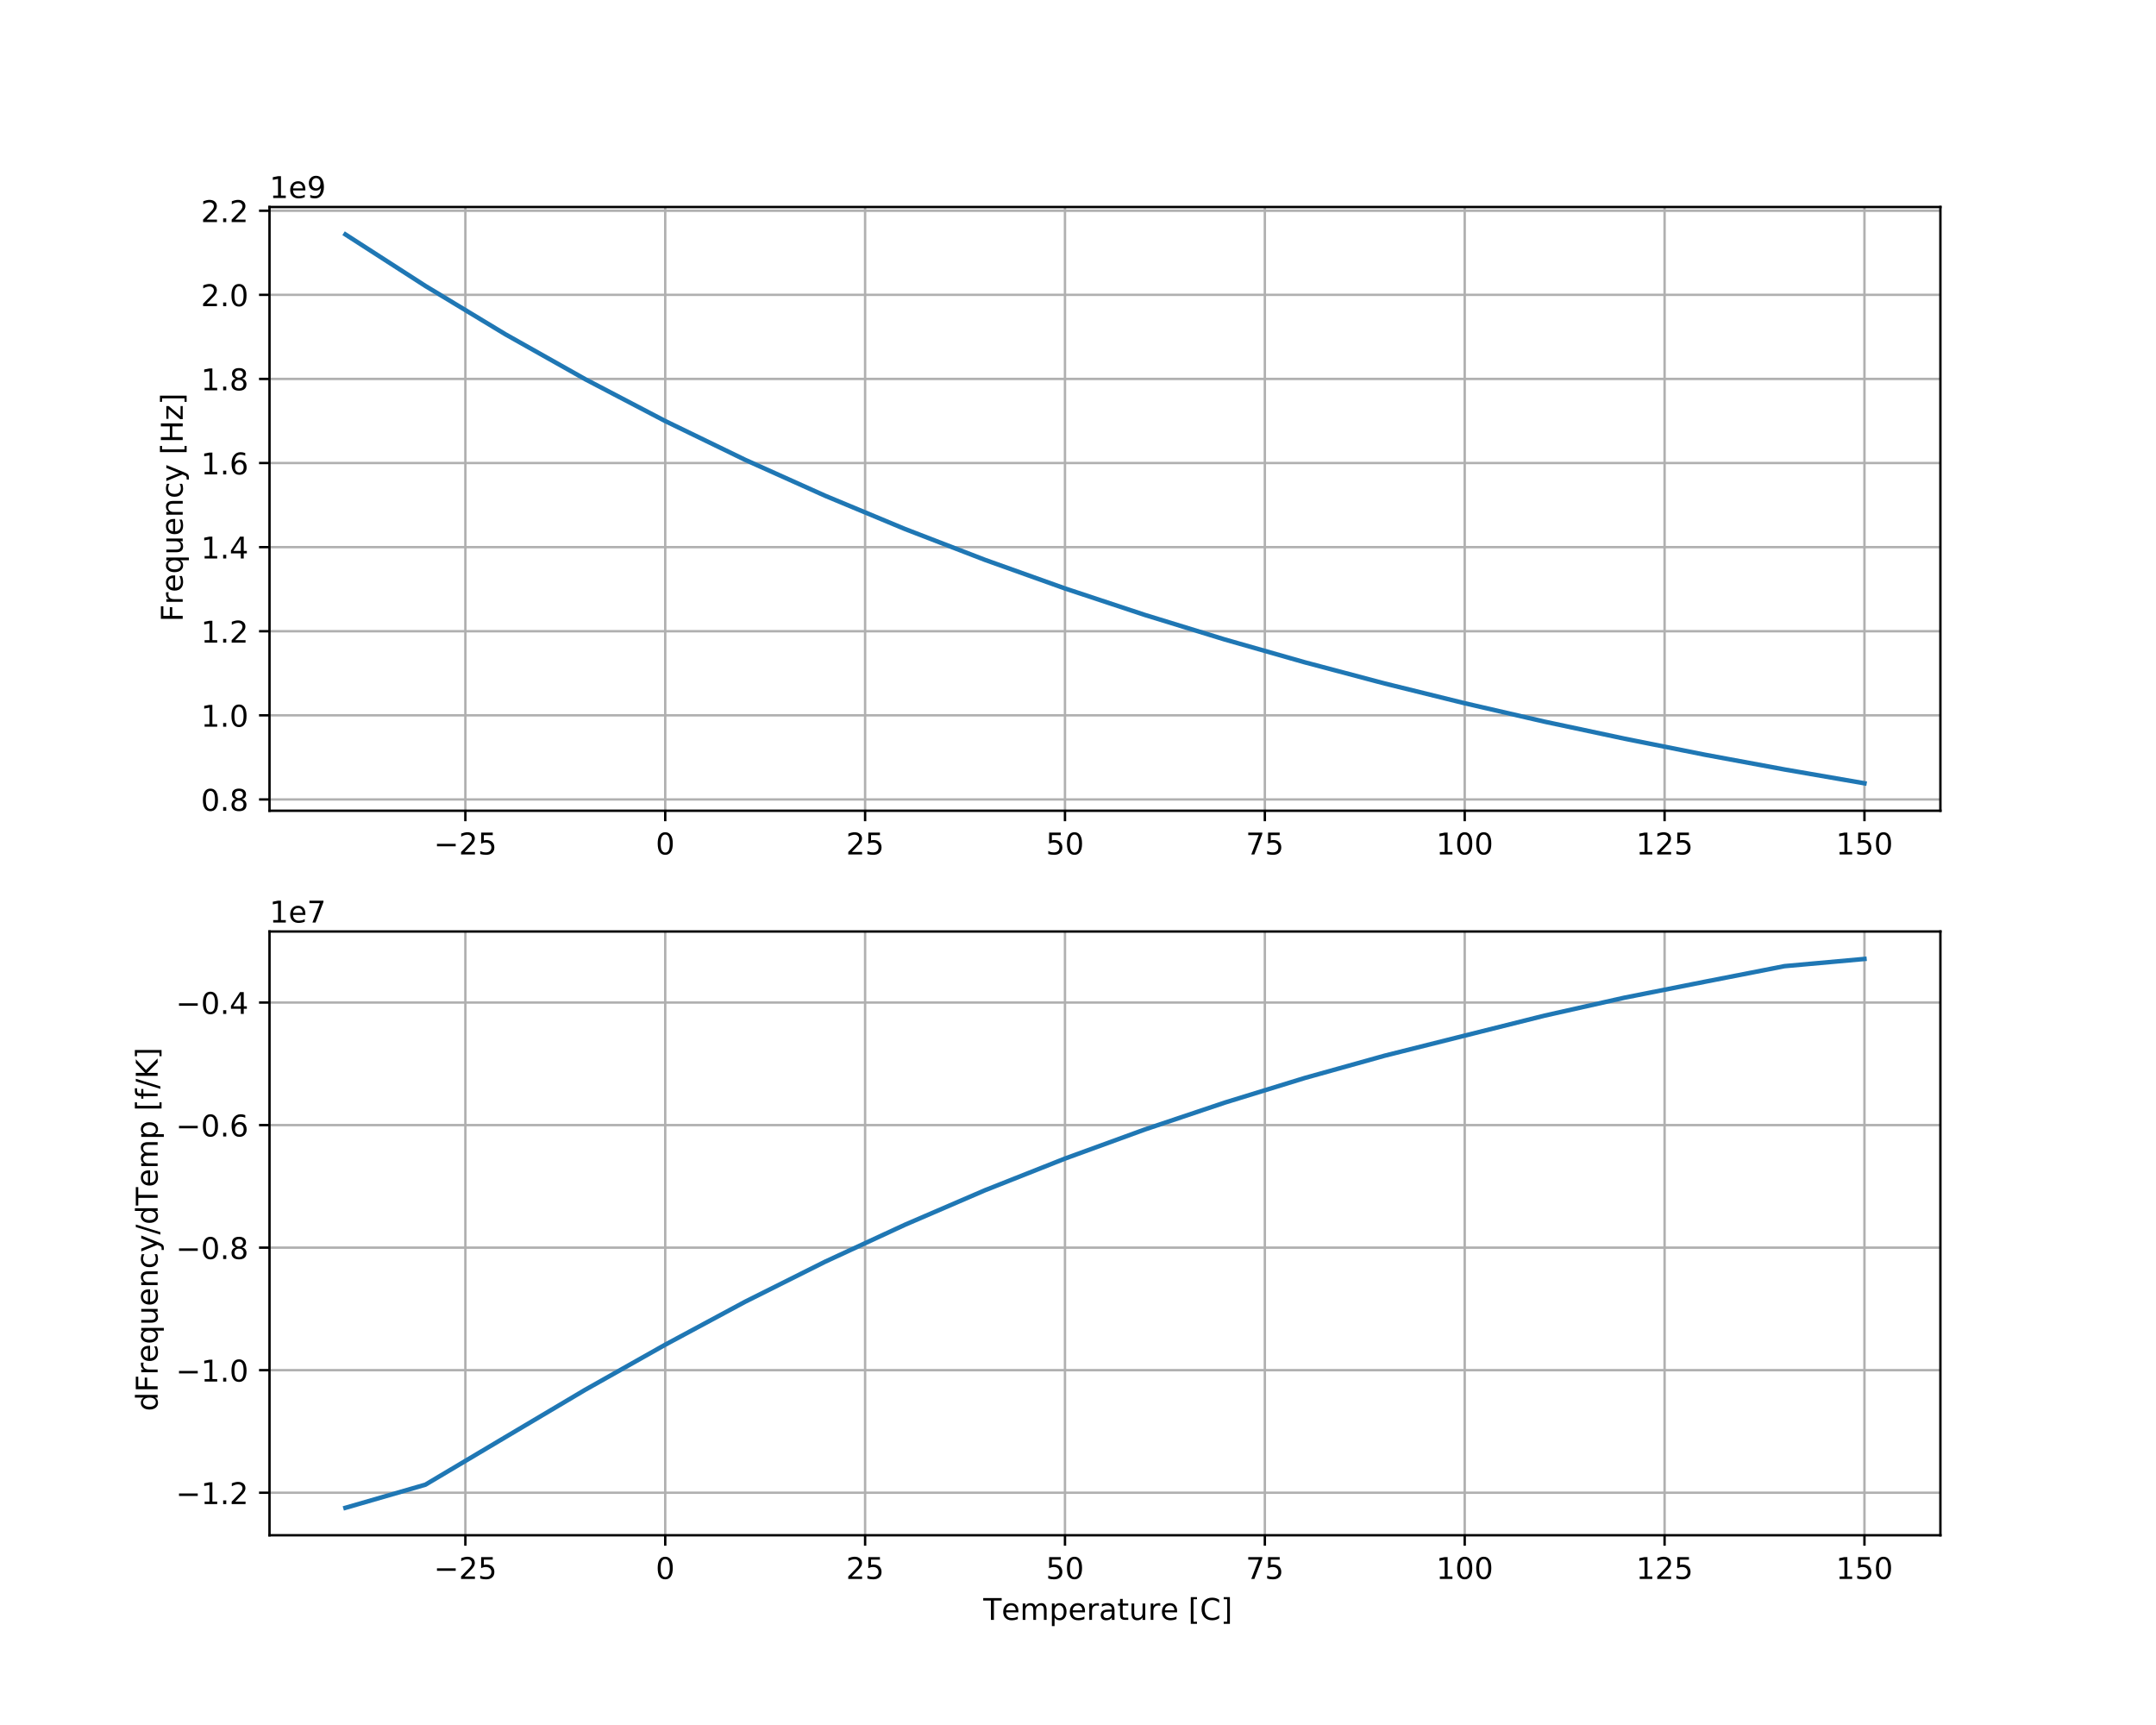 <?xml version="1.0" encoding="UTF-8"?>
<svg xmlns="http://www.w3.org/2000/svg" xmlns:xlink="http://www.w3.org/1999/xlink" width="720pt" height="576pt" viewBox="0 0 720 576" version="1.2">
<defs>
<g>
<symbol overflow="visible" id="glyph0-0">
<path style="stroke:none;" d="M 1.922 -0.828 L 5.359 -0.828 L 5.359 0 L 0.73 0 L 0.73 -0.828 C 1.102 -1.211 1.609 -1.73 2.262 -2.391 C 2.898 -3.039 3.309 -3.461 3.48 -3.648 C 3.801 -4 4.02 -4.301 4.141 -4.551 C 4.262 -4.789 4.328 -5.039 4.328 -5.281 C 4.328 -5.66 4.191 -5.98 3.922 -6.219 C 3.648 -6.461 3.301 -6.59 2.859 -6.59 C 2.551 -6.59 2.219 -6.531 1.879 -6.43 C 1.539 -6.32 1.172 -6.16 0.781 -5.941 L 0.781 -6.941 C 1.18 -7.102 1.551 -7.219 1.891 -7.301 C 2.23 -7.379 2.551 -7.422 2.84 -7.422 C 3.59 -7.422 4.191 -7.23 4.641 -6.852 C 5.09 -6.469 5.32 -5.969 5.32 -5.34 C 5.32 -5.039 5.262 -4.75 5.148 -4.488 C 5.039 -4.219 4.84 -3.898 4.539 -3.539 C 4.461 -3.441 4.199 -3.172 3.762 -2.719 C 3.32 -2.27 2.711 -1.641 1.922 -0.828 "/>
</symbol>
<symbol overflow="visible" id="glyph0-1">
<path style="stroke:none;" d="M 1.078 -7.289 L 4.949 -7.289 L 4.949 -6.461 L 1.98 -6.461 L 1.98 -4.672 C 2.121 -4.719 2.27 -4.762 2.41 -4.781 C 2.551 -4.801 2.699 -4.82 2.84 -4.82 C 3.648 -4.82 4.289 -4.59 4.77 -4.148 C 5.25 -3.699 5.488 -3.102 5.488 -2.34 C 5.488 -1.551 5.238 -0.941 4.75 -0.512 C 4.262 -0.078 3.57 0.129 2.691 0.129 C 2.379 0.129 2.07 0.102 1.75 0.059 C 1.43 0.012 1.109 -0.059 0.77 -0.172 L 0.77 -1.16 C 1.059 -1 1.359 -0.879 1.68 -0.801 C 1.988 -0.719 2.32 -0.691 2.672 -0.691 C 3.23 -0.691 3.68 -0.828 4.012 -1.129 C 4.328 -1.43 4.5 -1.828 4.5 -2.34 C 4.5 -2.84 4.328 -3.238 4.012 -3.539 C 3.68 -3.84 3.23 -3.988 2.672 -3.988 C 2.41 -3.988 2.141 -3.961 1.879 -3.898 C 1.621 -3.84 1.352 -3.75 1.078 -3.629 L 1.078 -7.289 "/>
</symbol>
<symbol overflow="visible" id="glyph0-2">
<path style="stroke:none;" d="M 3.18 -6.641 C 2.672 -6.641 2.289 -6.391 2.031 -5.891 C 1.77 -5.391 1.648 -4.641 1.648 -3.641 C 1.648 -2.641 1.77 -1.891 2.031 -1.391 C 2.289 -0.891 2.672 -0.641 3.18 -0.641 C 3.691 -0.641 4.07 -0.891 4.328 -1.391 C 4.578 -1.891 4.711 -2.641 4.711 -3.641 C 4.711 -4.641 4.578 -5.391 4.328 -5.891 C 4.07 -6.391 3.691 -6.641 3.18 -6.641 M 3.18 -7.422 C 3.988 -7.422 4.609 -7.09 5.051 -6.449 C 5.48 -5.801 5.699 -4.859 5.699 -3.641 C 5.699 -2.41 5.48 -1.469 5.051 -0.828 C 4.609 -0.191 3.988 0.129 3.18 0.129 C 2.359 0.129 1.73 -0.191 1.301 -0.828 C 0.871 -1.469 0.66 -2.41 0.66 -3.641 C 0.66 -4.859 0.871 -5.801 1.301 -6.449 C 1.73 -7.09 2.359 -7.422 3.18 -7.422 "/>
</symbol>
<symbol overflow="visible" id="glyph0-3">
<path style="stroke:none;" d="M 0.82 -7.289 L 5.512 -7.289 L 5.512 -6.871 L 2.859 0 L 1.828 0 L 4.32 -6.461 L 0.82 -6.461 L 0.82 -7.289 "/>
</symbol>
<symbol overflow="visible" id="glyph0-4">
<path style="stroke:none;" d="M 1.238 -0.828 L 2.852 -0.828 L 2.852 -6.391 L 1.102 -6.039 L 1.102 -6.941 L 2.84 -7.289 L 3.828 -7.289 L 3.828 -0.828 L 5.441 -0.828 L 5.441 0 L 1.238 0 L 1.238 -0.828 "/>
</symbol>
<symbol overflow="visible" id="glyph0-5">
<path style="stroke:none;" d="M 1.07 -1.238 L 2.102 -1.238 L 2.102 0 L 1.07 0 L 1.07 -1.238 "/>
</symbol>
<symbol overflow="visible" id="glyph0-6">
<path style="stroke:none;" d="M 3.18 -3.461 C 2.711 -3.461 2.34 -3.328 2.07 -3.078 C 1.801 -2.828 1.672 -2.488 1.672 -2.051 C 1.672 -1.609 1.801 -1.262 2.07 -1.012 C 2.34 -0.762 2.711 -0.641 3.18 -0.641 C 3.641 -0.641 4.012 -0.762 4.281 -1.02 C 4.551 -1.27 4.691 -1.609 4.691 -2.051 C 4.691 -2.488 4.551 -2.828 4.289 -3.078 C 4.02 -3.328 3.648 -3.461 3.18 -3.461 M 2.191 -3.879 C 1.77 -3.98 1.441 -4.18 1.199 -4.469 C 0.961 -4.762 0.852 -5.109 0.852 -5.531 C 0.852 -6.109 1.051 -6.57 1.469 -6.91 C 1.879 -7.25 2.449 -7.422 3.18 -7.422 C 3.898 -7.422 4.469 -7.25 4.891 -6.91 C 5.301 -6.57 5.512 -6.109 5.512 -5.531 C 5.512 -5.109 5.391 -4.762 5.148 -4.469 C 4.91 -4.18 4.59 -3.98 4.172 -3.879 C 4.641 -3.77 5.012 -3.551 5.281 -3.23 C 5.539 -2.91 5.68 -2.512 5.68 -2.051 C 5.68 -1.34 5.461 -0.801 5.031 -0.43 C 4.59 -0.051 3.98 0.129 3.18 0.129 C 2.371 0.129 1.75 -0.051 1.32 -0.43 C 0.891 -0.801 0.68 -1.34 0.68 -2.051 C 0.68 -2.512 0.809 -2.91 1.078 -3.23 C 1.34 -3.551 1.711 -3.77 2.191 -3.879 M 1.828 -5.441 C 1.828 -5.059 1.941 -4.762 2.18 -4.551 C 2.422 -4.34 2.75 -4.238 3.18 -4.238 C 3.602 -4.238 3.93 -4.34 4.172 -4.551 C 4.41 -4.762 4.531 -5.059 4.531 -5.441 C 4.531 -5.82 4.41 -6.109 4.172 -6.32 C 3.93 -6.531 3.602 -6.641 3.18 -6.641 C 2.75 -6.641 2.422 -6.531 2.18 -6.32 C 1.941 -6.109 1.828 -5.82 1.828 -5.441 "/>
</symbol>
<symbol overflow="visible" id="glyph0-7">
<path style="stroke:none;" d="M 3.781 -6.43 L 1.289 -2.539 L 3.781 -2.539 L 3.781 -6.43 M 3.52 -7.289 L 4.762 -7.289 L 4.762 -2.539 L 5.801 -2.539 L 5.801 -1.719 L 4.762 -1.719 L 4.762 0 L 3.781 0 L 3.781 -1.719 L 0.488 -1.719 L 0.488 -2.672 L 3.52 -7.289 "/>
</symbol>
<symbol overflow="visible" id="glyph0-8">
<path style="stroke:none;" d="M 3.301 -4.039 C 2.859 -4.039 2.512 -3.879 2.25 -3.578 C 1.988 -3.281 1.859 -2.859 1.859 -2.34 C 1.859 -1.809 1.988 -1.391 2.25 -1.09 C 2.512 -0.789 2.859 -0.641 3.301 -0.641 C 3.738 -0.641 4.09 -0.789 4.352 -1.09 C 4.609 -1.391 4.738 -1.809 4.738 -2.34 C 4.738 -2.859 4.609 -3.281 4.352 -3.578 C 4.09 -3.879 3.738 -4.039 3.301 -4.039 M 5.262 -7.129 L 5.262 -6.23 C 5.012 -6.352 4.762 -6.441 4.512 -6.5 C 4.25 -6.559 4 -6.59 3.762 -6.59 C 3.102 -6.59 2.602 -6.371 2.262 -5.93 C 1.922 -5.488 1.719 -4.82 1.68 -3.941 C 1.871 -4.219 2.109 -4.441 2.398 -4.59 C 2.691 -4.738 3.012 -4.82 3.359 -4.82 C 4.09 -4.82 4.672 -4.59 5.09 -4.148 C 5.512 -3.711 5.73 -3.102 5.73 -2.34 C 5.73 -1.59 5.5 -0.988 5.059 -0.539 C 4.621 -0.09 4.031 0.129 3.301 0.129 C 2.461 0.129 1.809 -0.191 1.371 -0.828 C 0.922 -1.469 0.699 -2.41 0.699 -3.641 C 0.699 -4.789 0.969 -5.711 1.52 -6.391 C 2.059 -7.07 2.801 -7.422 3.719 -7.422 C 3.961 -7.422 4.211 -7.391 4.469 -7.352 C 4.719 -7.301 4.98 -7.23 5.262 -7.129 "/>
</symbol>
<symbol overflow="visible" id="glyph0-9">
<path style="stroke:none;" d="M 5.621 -2.961 L 5.621 -2.52 L 1.488 -2.52 C 1.531 -1.898 1.711 -1.422 2.051 -1.102 C 2.379 -0.781 2.84 -0.621 3.441 -0.621 C 3.781 -0.621 4.121 -0.66 4.441 -0.738 C 4.762 -0.82 5.09 -0.949 5.41 -1.129 L 5.41 -0.281 C 5.09 -0.141 4.762 -0.031 4.422 0.031 C 4.078 0.09 3.73 0.129 3.391 0.129 C 2.512 0.129 1.82 -0.121 1.309 -0.621 C 0.801 -1.121 0.551 -1.809 0.551 -2.68 C 0.551 -3.57 0.789 -4.281 1.27 -4.809 C 1.75 -5.328 2.41 -5.602 3.23 -5.602 C 3.969 -5.602 4.551 -5.359 4.98 -4.891 C 5.398 -4.41 5.621 -3.77 5.621 -2.961 M 4.719 -3.219 C 4.711 -3.711 4.57 -4.102 4.309 -4.398 C 4.039 -4.691 3.68 -4.84 3.238 -4.84 C 2.738 -4.84 2.34 -4.691 2.039 -4.41 C 1.738 -4.129 1.559 -3.73 1.52 -3.219 L 4.719 -3.219 "/>
</symbol>
<symbol overflow="visible" id="glyph0-10">
<path style="stroke:none;" d="M 1.102 -0.148 L 1.102 -1.051 C 1.34 -0.93 1.59 -0.84 1.852 -0.781 C 2.102 -0.719 2.352 -0.691 2.602 -0.691 C 3.238 -0.691 3.738 -0.898 4.078 -1.34 C 4.422 -1.781 4.621 -2.441 4.68 -3.34 C 4.48 -3.059 4.238 -2.84 3.961 -2.691 C 3.672 -2.539 3.352 -2.469 3 -2.469 C 2.262 -2.469 1.68 -2.691 1.262 -3.129 C 0.84 -3.57 0.629 -4.172 0.629 -4.941 C 0.629 -5.68 0.852 -6.281 1.289 -6.738 C 1.73 -7.191 2.32 -7.422 3.059 -7.422 C 3.898 -7.422 4.551 -7.09 4.988 -6.449 C 5.43 -5.801 5.66 -4.859 5.66 -3.641 C 5.66 -2.48 5.379 -1.57 4.84 -0.891 C 4.289 -0.211 3.559 0.129 2.641 0.129 C 2.391 0.129 2.141 0.102 1.891 0.059 C 1.629 0.02 1.371 -0.051 1.102 -0.148 M 3.059 -3.238 C 3.5 -3.238 3.852 -3.391 4.109 -3.691 C 4.371 -3.988 4.5 -4.41 4.5 -4.941 C 4.5 -5.461 4.371 -5.879 4.109 -6.18 C 3.852 -6.48 3.5 -6.641 3.059 -6.641 C 2.621 -6.641 2.27 -6.48 2.012 -6.18 C 1.75 -5.879 1.621 -5.461 1.621 -4.941 C 1.621 -4.41 1.75 -3.988 2.012 -3.691 C 2.27 -3.391 2.621 -3.238 3.059 -3.238 "/>
</symbol>
<symbol overflow="visible" id="glyph0-11">
<path style="stroke:none;" d="M -0.02 -7.289 L 6.141 -7.289 L 6.141 -6.461 L 3.551 -6.461 L 3.551 0 L 2.559 0 L 2.559 -6.461 L -0.02 -6.461 L -0.02 -7.289 "/>
</symbol>
<symbol overflow="visible" id="glyph0-12">
<path style="stroke:none;" d="M 5.199 -4.422 C 5.422 -4.82 5.691 -5.109 6 -5.309 C 6.309 -5.5 6.68 -5.602 7.109 -5.602 C 7.672 -5.602 8.109 -5.398 8.422 -5 C 8.73 -4.602 8.891 -4.031 8.891 -3.301 L 8.891 0 L 7.988 0 L 7.988 -3.27 C 7.988 -3.789 7.891 -4.18 7.711 -4.441 C 7.52 -4.691 7.238 -4.82 6.859 -4.82 C 6.391 -4.82 6.02 -4.66 5.75 -4.352 C 5.48 -4.039 5.352 -3.621 5.352 -3.09 L 5.352 0 L 4.449 0 L 4.449 -3.27 C 4.449 -3.789 4.352 -4.18 4.172 -4.441 C 3.98 -4.691 3.691 -4.82 3.309 -4.82 C 2.852 -4.82 2.48 -4.66 2.211 -4.352 C 1.941 -4.039 1.809 -3.621 1.809 -3.09 L 1.809 0 L 0.91 0 L 0.91 -5.469 L 1.809 -5.469 L 1.809 -4.621 C 2.012 -4.949 2.262 -5.199 2.551 -5.359 C 2.828 -5.52 3.172 -5.602 3.57 -5.602 C 3.969 -5.602 4.301 -5.5 4.578 -5.301 C 4.859 -5.102 5.059 -4.801 5.199 -4.422 "/>
</symbol>
<symbol overflow="visible" id="glyph0-13">
<path style="stroke:none;" d="M 1.809 -0.82 L 1.809 2.07 L 0.91 2.07 L 0.91 -5.469 L 1.809 -5.469 L 1.809 -4.641 C 1.988 -4.961 2.23 -5.199 2.52 -5.359 C 2.809 -5.52 3.16 -5.602 3.559 -5.602 C 4.219 -5.602 4.762 -5.328 5.18 -4.809 C 5.59 -4.281 5.801 -3.59 5.801 -2.73 C 5.801 -1.871 5.59 -1.172 5.18 -0.648 C 4.762 -0.129 4.219 0.129 3.559 0.129 C 3.16 0.129 2.809 0.051 2.52 -0.102 C 2.23 -0.25 1.988 -0.488 1.809 -0.82 M 4.871 -2.73 C 4.871 -3.391 4.73 -3.898 4.461 -4.281 C 4.18 -4.66 3.809 -4.852 3.34 -4.852 C 2.859 -4.852 2.488 -4.66 2.219 -4.281 C 1.941 -3.898 1.809 -3.391 1.809 -2.73 C 1.809 -2.07 1.941 -1.551 2.219 -1.172 C 2.488 -0.789 2.859 -0.609 3.34 -0.609 C 3.809 -0.609 4.18 -0.789 4.461 -1.172 C 4.73 -1.551 4.871 -2.07 4.871 -2.73 "/>
</symbol>
<symbol overflow="visible" id="glyph0-14">
<path style="stroke:none;" d="M 4.109 -4.629 C 4.012 -4.691 3.898 -4.73 3.781 -4.762 C 3.66 -4.781 3.531 -4.801 3.391 -4.801 C 2.879 -4.801 2.488 -4.629 2.219 -4.301 C 1.941 -3.969 1.809 -3.5 1.809 -2.879 L 1.809 0 L 0.91 0 L 0.91 -5.469 L 1.809 -5.469 L 1.809 -4.621 C 1.988 -4.949 2.238 -5.199 2.539 -5.359 C 2.84 -5.52 3.211 -5.602 3.648 -5.602 C 3.711 -5.602 3.781 -5.59 3.859 -5.59 C 3.93 -5.578 4.012 -5.57 4.109 -5.551 L 4.109 -4.629 "/>
</symbol>
<symbol overflow="visible" id="glyph0-15">
<path style="stroke:none;" d="M 3.43 -2.75 C 2.699 -2.75 2.199 -2.66 1.922 -2.5 C 1.641 -2.328 1.5 -2.051 1.5 -1.648 C 1.5 -1.328 1.602 -1.07 1.809 -0.891 C 2.02 -0.699 2.309 -0.609 2.672 -0.609 C 3.172 -0.609 3.57 -0.781 3.871 -1.141 C 4.172 -1.488 4.32 -1.961 4.32 -2.551 L 4.32 -2.75 L 3.43 -2.75 M 5.219 -3.121 L 5.219 0 L 4.32 0 L 4.32 -0.828 C 4.109 -0.488 3.852 -0.25 3.551 -0.102 C 3.25 0.051 2.871 0.129 2.43 0.129 C 1.871 0.129 1.422 -0.02 1.09 -0.328 C 0.762 -0.641 0.602 -1.059 0.602 -1.59 C 0.602 -2.199 0.801 -2.66 1.219 -2.98 C 1.629 -3.289 2.238 -3.449 3.059 -3.449 L 4.32 -3.449 L 4.32 -3.539 C 4.32 -3.949 4.18 -4.27 3.91 -4.5 C 3.641 -4.719 3.262 -4.84 2.77 -4.84 C 2.449 -4.84 2.148 -4.801 1.852 -4.719 C 1.551 -4.641 1.27 -4.531 1 -4.391 L 1 -5.219 C 1.32 -5.34 1.641 -5.441 1.949 -5.5 C 2.262 -5.559 2.559 -5.602 2.859 -5.602 C 3.648 -5.602 4.238 -5.391 4.629 -4.98 C 5.02 -4.57 5.219 -3.949 5.219 -3.121 "/>
</symbol>
<symbol overflow="visible" id="glyph0-16">
<path style="stroke:none;" d="M 1.828 -7.02 L 1.828 -5.469 L 3.68 -5.469 L 3.68 -4.77 L 1.828 -4.77 L 1.828 -1.801 C 1.828 -1.352 1.891 -1.059 2.012 -0.941 C 2.129 -0.809 2.379 -0.75 2.762 -0.75 L 3.68 -0.75 L 3.68 0 L 2.762 0 C 2.059 0 1.578 -0.129 1.32 -0.391 C 1.059 -0.648 0.93 -1.121 0.93 -1.801 L 0.93 -4.77 L 0.27 -4.77 L 0.27 -5.469 L 0.93 -5.469 L 0.93 -7.02 L 1.828 -7.02 "/>
</symbol>
<symbol overflow="visible" id="glyph0-17">
<path style="stroke:none;" d="M 0.852 -2.16 L 0.852 -5.469 L 1.75 -5.469 L 1.75 -2.191 C 1.75 -1.672 1.852 -1.289 2.051 -1.031 C 2.25 -0.77 2.551 -0.641 2.961 -0.641 C 3.441 -0.641 3.828 -0.789 4.109 -1.102 C 4.391 -1.41 4.531 -1.828 4.531 -2.371 L 4.531 -5.469 L 5.43 -5.469 L 5.43 0 L 4.531 0 L 4.531 -0.84 C 4.309 -0.5 4.051 -0.262 3.77 -0.102 C 3.48 0.051 3.148 0.129 2.77 0.129 C 2.141 0.129 1.66 -0.059 1.34 -0.449 C 1.012 -0.828 0.852 -1.398 0.852 -2.16 M 3.109 -5.602 L 3.109 -5.602 "/>
</symbol>
<symbol overflow="visible" id="glyph0-18">
<path style="stroke:none;" d=""/>
</symbol>
<symbol overflow="visible" id="glyph0-19">
<path style="stroke:none;" d="M 0.859 -7.602 L 2.93 -7.602 L 2.93 -6.898 L 1.762 -6.898 L 1.762 0.609 L 2.93 0.609 L 2.93 1.309 L 0.859 1.309 L 0.859 -7.602 "/>
</symbol>
<symbol overflow="visible" id="glyph0-20">
<path style="stroke:none;" d="M 6.441 -6.73 L 6.441 -5.691 C 6.102 -5.988 5.75 -6.219 5.371 -6.379 C 4.988 -6.531 4.602 -6.609 4.18 -6.609 C 3.34 -6.609 2.699 -6.352 2.262 -5.84 C 1.82 -5.328 1.602 -4.602 1.602 -3.641 C 1.602 -2.68 1.82 -1.941 2.262 -1.43 C 2.699 -0.922 3.34 -0.672 4.18 -0.672 C 4.602 -0.672 4.988 -0.738 5.371 -0.898 C 5.75 -1.051 6.102 -1.281 6.441 -1.59 L 6.441 -0.559 C 6.09 -0.32 5.719 -0.148 5.34 -0.039 C 4.961 0.07 4.551 0.129 4.121 0.129 C 3.02 0.129 2.148 -0.199 1.512 -0.871 C 0.871 -1.539 0.559 -2.461 0.559 -3.641 C 0.559 -4.809 0.871 -5.73 1.512 -6.41 C 2.148 -7.078 3.02 -7.422 4.121 -7.422 C 4.559 -7.422 4.969 -7.359 5.352 -7.25 C 5.73 -7.129 6.102 -6.961 6.441 -6.73 "/>
</symbol>
<symbol overflow="visible" id="glyph0-21">
<path style="stroke:none;" d="M 3.039 -7.602 L 3.039 1.309 L 0.969 1.309 L 0.969 0.609 L 2.141 0.609 L 2.141 -6.898 L 0.969 -6.898 L 0.969 -7.602 L 3.039 -7.602 "/>
</symbol>
<symbol overflow="visible" id="glyph1-0">
<path style="stroke:none;" d="M -7.289 -0.98 L -7.289 -5.172 L -6.461 -5.172 L -6.461 -1.969 L -4.309 -1.969 L -4.309 -4.859 L -3.48 -4.859 L -3.48 -1.969 L 0 -1.969 L 0 -0.98 L -7.289 -0.98 "/>
</symbol>
<symbol overflow="visible" id="glyph1-1">
<path style="stroke:none;" d="M -4.629 -4.109 C -4.691 -4.012 -4.73 -3.898 -4.762 -3.781 C -4.781 -3.66 -4.801 -3.531 -4.801 -3.391 C -4.801 -2.879 -4.629 -2.488 -4.301 -2.219 C -3.969 -1.941 -3.5 -1.809 -2.879 -1.809 L 0 -1.809 L 0 -0.91 L -5.469 -0.91 L -5.469 -1.809 L -4.621 -1.809 C -4.949 -1.988 -5.199 -2.238 -5.359 -2.539 C -5.52 -2.84 -5.602 -3.211 -5.602 -3.648 C -5.602 -3.711 -5.59 -3.781 -5.59 -3.859 C -5.578 -3.93 -5.57 -4.012 -5.551 -4.109 L -4.629 -4.109 "/>
</symbol>
<symbol overflow="visible" id="glyph1-2">
<path style="stroke:none;" d="M -2.961 -5.621 L -2.52 -5.621 L -2.52 -1.488 C -1.898 -1.531 -1.422 -1.711 -1.102 -2.051 C -0.781 -2.379 -0.621 -2.84 -0.621 -3.441 C -0.621 -3.781 -0.66 -4.121 -0.738 -4.441 C -0.82 -4.762 -0.949 -5.09 -1.129 -5.41 L -0.281 -5.41 C -0.141 -5.09 -0.031 -4.762 0.031 -4.422 C 0.09 -4.078 0.129 -3.73 0.129 -3.391 C 0.129 -2.512 -0.121 -1.82 -0.621 -1.309 C -1.121 -0.801 -1.809 -0.551 -2.68 -0.551 C -3.57 -0.551 -4.281 -0.789 -4.809 -1.27 C -5.328 -1.75 -5.602 -2.41 -5.602 -3.23 C -5.602 -3.969 -5.359 -4.551 -4.891 -4.98 C -4.41 -5.398 -3.77 -5.621 -2.961 -5.621 M -3.219 -4.719 C -3.711 -4.711 -4.102 -4.57 -4.398 -4.309 C -4.691 -4.039 -4.84 -3.68 -4.84 -3.238 C -4.84 -2.738 -4.691 -2.34 -4.41 -2.039 C -4.129 -1.738 -3.73 -1.559 -3.219 -1.52 L -3.219 -4.719 "/>
</symbol>
<symbol overflow="visible" id="glyph1-3">
<path style="stroke:none;" d="M -2.73 -1.48 C -2.07 -1.48 -1.551 -1.609 -1.172 -1.879 C -0.789 -2.148 -0.609 -2.531 -0.609 -3.012 C -0.609 -3.48 -0.789 -3.852 -1.172 -4.129 C -1.551 -4.398 -2.07 -4.539 -2.73 -4.539 C -3.391 -4.539 -3.898 -4.398 -4.281 -4.129 C -4.66 -3.852 -4.852 -3.48 -4.852 -3.012 C -4.852 -2.531 -4.66 -2.148 -4.281 -1.879 C -3.898 -1.609 -3.391 -1.48 -2.73 -1.48 M -0.82 -4.539 C -0.488 -4.352 -0.25 -4.109 -0.102 -3.82 C 0.051 -3.531 0.129 -3.191 0.129 -2.789 C 0.129 -2.129 -0.129 -1.59 -0.648 -1.172 C -1.172 -0.75 -1.871 -0.551 -2.73 -0.551 C -3.59 -0.551 -4.281 -0.75 -4.809 -1.172 C -5.328 -1.59 -5.602 -2.129 -5.602 -2.789 C -5.602 -3.191 -5.52 -3.531 -5.359 -3.82 C -5.199 -4.109 -4.961 -4.352 -4.641 -4.539 L -5.469 -4.539 L -5.469 -5.441 L 2.07 -5.441 L 2.07 -4.539 L -0.82 -4.539 "/>
</symbol>
<symbol overflow="visible" id="glyph1-4">
<path style="stroke:none;" d="M -2.16 -0.852 L -5.469 -0.852 L -5.469 -1.75 L -2.191 -1.75 C -1.672 -1.75 -1.289 -1.852 -1.031 -2.051 C -0.77 -2.25 -0.641 -2.551 -0.641 -2.961 C -0.641 -3.441 -0.789 -3.828 -1.102 -4.109 C -1.41 -4.391 -1.828 -4.531 -2.371 -4.531 L -5.469 -4.531 L -5.469 -5.43 L 0 -5.43 L 0 -4.531 L -0.84 -4.531 C -0.5 -4.309 -0.262 -4.051 -0.102 -3.77 C 0.051 -3.48 0.129 -3.148 0.129 -2.77 C 0.129 -2.141 -0.059 -1.66 -0.449 -1.34 C -0.828 -1.012 -1.398 -0.852 -2.16 -0.852 M -5.602 -3.109 L -5.602 -3.109 "/>
</symbol>
<symbol overflow="visible" id="glyph1-5">
<path style="stroke:none;" d="M -3.301 -5.488 L 0 -5.488 L 0 -4.59 L -3.27 -4.59 C -3.789 -4.59 -4.172 -4.48 -4.43 -4.281 C -4.691 -4.078 -4.82 -3.781 -4.82 -3.379 C -4.82 -2.891 -4.66 -2.512 -4.352 -2.23 C -4.039 -1.949 -3.621 -1.809 -3.09 -1.809 L 0 -1.809 L 0 -0.91 L -5.469 -0.91 L -5.469 -1.809 L -4.621 -1.809 C -4.941 -2.02 -5.191 -2.27 -5.352 -2.57 C -5.512 -2.859 -5.602 -3.199 -5.602 -3.578 C -5.602 -4.199 -5.398 -4.68 -5.012 -5 C -4.621 -5.32 -4.051 -5.488 -3.301 -5.488 "/>
</symbol>
<symbol overflow="visible" id="glyph1-6">
<path style="stroke:none;" d="M -5.262 -4.879 L -4.422 -4.879 C -4.559 -4.621 -4.66 -4.371 -4.73 -4.109 C -4.801 -3.852 -4.84 -3.602 -4.84 -3.34 C -4.84 -2.762 -4.648 -2.301 -4.281 -1.98 C -3.91 -1.66 -3.391 -1.5 -2.73 -1.5 C -2.059 -1.5 -1.539 -1.66 -1.172 -1.98 C -0.801 -2.301 -0.621 -2.762 -0.621 -3.34 C -0.621 -3.602 -0.648 -3.852 -0.719 -4.109 C -0.789 -4.371 -0.898 -4.621 -1.039 -4.879 L -0.211 -4.879 C -0.09 -4.621 0 -4.359 0.051 -4.102 C 0.102 -3.828 0.129 -3.539 0.129 -3.238 C 0.129 -2.422 -0.121 -1.762 -0.641 -1.281 C -1.148 -0.789 -1.852 -0.551 -2.73 -0.551 C -3.621 -0.551 -4.32 -0.789 -4.828 -1.281 C -5.34 -1.77 -5.602 -2.441 -5.602 -3.301 C -5.602 -3.578 -5.57 -3.852 -5.512 -4.109 C -5.449 -4.371 -5.371 -4.629 -5.262 -4.879 "/>
</symbol>
<symbol overflow="visible" id="glyph1-7">
<path style="stroke:none;" d="M 0.5 -3.219 C 1.141 -2.961 1.57 -2.711 1.77 -2.469 C 1.969 -2.23 2.07 -1.91 2.07 -1.512 L 2.07 -0.789 L 1.32 -0.789 L 1.32 -1.32 C 1.32 -1.559 1.262 -1.75 1.141 -1.891 C 1.02 -2.031 0.75 -2.18 0.309 -2.352 L -0.09 -2.512 L -5.469 -0.301 L -5.469 -1.25 L -1.191 -2.961 L -5.469 -4.672 L -5.469 -5.621 L 0.5 -3.219 "/>
</symbol>
<symbol overflow="visible" id="glyph1-8">
<path style="stroke:none;" d=""/>
</symbol>
<symbol overflow="visible" id="glyph1-9">
<path style="stroke:none;" d="M -7.602 -0.859 L -7.602 -2.93 L -6.898 -2.93 L -6.898 -1.762 L 0.609 -1.762 L 0.609 -2.93 L 1.309 -2.93 L 1.309 -0.859 L -7.602 -0.859 "/>
</symbol>
<symbol overflow="visible" id="glyph1-10">
<path style="stroke:none;" d="M -7.289 -0.98 L -7.289 -1.969 L -4.301 -1.969 L -4.301 -5.551 L -7.289 -5.551 L -7.289 -6.539 L 0 -6.539 L 0 -5.551 L -3.469 -5.551 L -3.469 -1.969 L 0 -1.969 L 0 -0.98 L -7.289 -0.98 "/>
</symbol>
<symbol overflow="visible" id="glyph1-11">
<path style="stroke:none;" d="M -5.469 -0.551 L -5.469 -4.82 L -4.648 -4.82 L -0.719 -1.441 L -0.719 -4.82 L 0 -4.82 L 0 -0.43 L -0.82 -0.43 L -4.75 -3.809 L -4.75 -0.551 L -5.469 -0.551 "/>
</symbol>
<symbol overflow="visible" id="glyph1-12">
<path style="stroke:none;" d="M -7.602 -3.039 L 1.309 -3.039 L 1.309 -0.969 L 0.609 -0.969 L 0.609 -2.141 L -6.898 -2.141 L -6.898 -0.969 L -7.602 -0.969 L -7.602 -3.039 "/>
</symbol>
<symbol overflow="visible" id="glyph1-13">
<path style="stroke:none;" d="M -4.641 -4.539 L -7.602 -4.539 L -7.602 -5.441 L 0 -5.441 L 0 -4.539 L -0.82 -4.539 C -0.488 -4.352 -0.25 -4.109 -0.102 -3.82 C 0.051 -3.531 0.129 -3.191 0.129 -2.789 C 0.129 -2.129 -0.129 -1.59 -0.648 -1.172 C -1.172 -0.75 -1.871 -0.551 -2.73 -0.551 C -3.59 -0.551 -4.281 -0.75 -4.809 -1.172 C -5.328 -1.59 -5.602 -2.129 -5.602 -2.789 C -5.602 -3.191 -5.52 -3.531 -5.359 -3.82 C -5.199 -4.109 -4.961 -4.352 -4.641 -4.539 M -2.73 -1.48 C -2.07 -1.48 -1.551 -1.609 -1.172 -1.879 C -0.789 -2.148 -0.609 -2.531 -0.609 -3.012 C -0.609 -3.48 -0.789 -3.852 -1.172 -4.129 C -1.551 -4.398 -2.07 -4.539 -2.73 -4.539 C -3.391 -4.539 -3.898 -4.398 -4.281 -4.129 C -4.66 -3.852 -4.852 -3.48 -4.852 -3.012 C -4.852 -2.531 -4.66 -2.148 -4.281 -1.879 C -3.898 -1.609 -3.391 -1.48 -2.73 -1.48 "/>
</symbol>
<symbol overflow="visible" id="glyph1-14">
<path style="stroke:none;" d="M -7.289 -2.539 L -7.289 -3.371 L 0.922 -0.828 L 0.922 0 L -7.289 -2.539 "/>
</symbol>
<symbol overflow="visible" id="glyph1-15">
<path style="stroke:none;" d="M -7.289 0.02 L -7.289 -6.141 L -6.461 -6.141 L -6.461 -3.551 L 0 -3.551 L 0 -2.559 L -6.461 -2.559 L -6.461 0.02 L -7.289 0.02 "/>
</symbol>
<symbol overflow="visible" id="glyph1-16">
<path style="stroke:none;" d="M -4.422 -5.199 C -4.82 -5.422 -5.109 -5.691 -5.309 -6 C -5.5 -6.309 -5.602 -6.68 -5.602 -7.109 C -5.602 -7.672 -5.398 -8.109 -5 -8.422 C -4.602 -8.73 -4.031 -8.891 -3.301 -8.891 L 0 -8.891 L 0 -7.988 L -3.27 -7.988 C -3.789 -7.988 -4.18 -7.891 -4.441 -7.711 C -4.691 -7.52 -4.82 -7.238 -4.82 -6.859 C -4.82 -6.391 -4.66 -6.02 -4.352 -5.75 C -4.039 -5.48 -3.621 -5.352 -3.09 -5.352 L 0 -5.352 L 0 -4.449 L -3.27 -4.449 C -3.789 -4.449 -4.18 -4.352 -4.441 -4.172 C -4.691 -3.98 -4.82 -3.691 -4.82 -3.309 C -4.82 -2.852 -4.66 -2.48 -4.352 -2.211 C -4.039 -1.941 -3.621 -1.809 -3.09 -1.809 L 0 -1.809 L 0 -0.91 L -5.469 -0.91 L -5.469 -1.809 L -4.621 -1.809 C -4.949 -2.012 -5.199 -2.262 -5.359 -2.551 C -5.52 -2.828 -5.602 -3.172 -5.602 -3.57 C -5.602 -3.969 -5.5 -4.301 -5.301 -4.578 C -5.102 -4.859 -4.801 -5.059 -4.422 -5.199 "/>
</symbol>
<symbol overflow="visible" id="glyph1-17">
<path style="stroke:none;" d="M -0.82 -1.809 L 2.07 -1.809 L 2.07 -0.91 L -5.469 -0.91 L -5.469 -1.809 L -4.641 -1.809 C -4.961 -1.988 -5.199 -2.23 -5.359 -2.52 C -5.52 -2.809 -5.602 -3.16 -5.602 -3.559 C -5.602 -4.219 -5.328 -4.762 -4.809 -5.18 C -4.281 -5.59 -3.59 -5.801 -2.73 -5.801 C -1.871 -5.801 -1.172 -5.59 -0.648 -5.18 C -0.129 -4.762 0.129 -4.219 0.129 -3.559 C 0.129 -3.16 0.051 -2.809 -0.102 -2.52 C -0.25 -2.23 -0.488 -1.988 -0.82 -1.809 M -2.73 -4.871 C -3.391 -4.871 -3.898 -4.73 -4.281 -4.461 C -4.66 -4.18 -4.852 -3.809 -4.852 -3.34 C -4.852 -2.859 -4.66 -2.488 -4.281 -2.219 C -3.898 -1.941 -3.391 -1.809 -2.73 -1.809 C -2.07 -1.809 -1.551 -1.941 -1.172 -2.219 C -0.789 -2.488 -0.609 -2.859 -0.609 -3.34 C -0.609 -3.809 -0.789 -4.18 -1.172 -4.461 C -1.551 -4.73 -2.07 -4.871 -2.73 -4.871 "/>
</symbol>
<symbol overflow="visible" id="glyph1-18">
<path style="stroke:none;" d="M -7.602 -3.711 L -6.852 -3.711 L -6.852 -2.852 C -6.852 -2.531 -6.781 -2.301 -6.648 -2.18 C -6.52 -2.051 -6.289 -1.988 -5.949 -1.988 L -5.469 -1.988 L -5.469 -3.469 L -4.77 -3.469 L -4.77 -1.988 L 0 -1.988 L 0 -1.09 L -4.77 -1.09 L -4.77 -0.23 L -5.469 -0.23 L -5.469 -1.09 L -5.852 -1.09 C -6.449 -1.09 -6.898 -1.23 -7.18 -1.512 C -7.461 -1.789 -7.602 -2.238 -7.602 -2.859 L -7.602 -3.711 "/>
</symbol>
<symbol overflow="visible" id="glyph1-19">
<path style="stroke:none;" d="M -7.289 -0.98 L -7.289 -1.969 L -4.211 -1.969 L -7.289 -5.238 L -7.289 -6.512 L -3.891 -2.891 L 0 -6.77 L 0 -5.469 L -3.512 -1.969 L 0 -1.969 L 0 -0.98 L -7.289 -0.98 "/>
</symbol>
</g>
<clipPath id="clip1">
  <path d="M 154 69.121 L 156 69.121 L 156 270.719 L 154 270.719 Z M 154 69.121 "/>
</clipPath>
<clipPath id="clip2">
  <path d="M 221 69.121 L 223 69.121 L 223 270.719 L 221 270.719 Z M 221 69.121 "/>
</clipPath>
<clipPath id="clip3">
  <path d="M 288 69.121 L 290 69.121 L 290 270.719 L 288 270.719 Z M 288 69.121 "/>
</clipPath>
<clipPath id="clip4">
  <path d="M 355 69.121 L 357 69.121 L 357 270.719 L 355 270.719 Z M 355 69.121 "/>
</clipPath>
<clipPath id="clip5">
  <path d="M 421 69.121 L 423 69.121 L 423 270.719 L 421 270.719 Z M 421 69.121 "/>
</clipPath>
<clipPath id="clip6">
  <path d="M 488 69.121 L 490 69.121 L 490 270.719 L 488 270.719 Z M 488 69.121 "/>
</clipPath>
<clipPath id="clip7">
  <path d="M 555 69.121 L 557 69.121 L 557 270.719 L 555 270.719 Z M 555 69.121 "/>
</clipPath>
<clipPath id="clip8">
  <path d="M 622 69.121 L 624 69.121 L 624 270.719 L 622 270.719 Z M 622 69.121 "/>
</clipPath>
<clipPath id="clip9">
  <path d="M 90 266 L 648 266 L 648 268 L 90 268 Z M 90 266 "/>
</clipPath>
<clipPath id="clip10">
  <path d="M 90 238 L 648 238 L 648 240 L 90 240 Z M 90 238 "/>
</clipPath>
<clipPath id="clip11">
  <path d="M 90 210 L 648 210 L 648 212 L 90 212 Z M 90 210 "/>
</clipPath>
<clipPath id="clip12">
  <path d="M 90 182 L 648 182 L 648 184 L 90 184 Z M 90 182 "/>
</clipPath>
<clipPath id="clip13">
  <path d="M 90 154 L 648 154 L 648 156 L 90 156 Z M 90 154 "/>
</clipPath>
<clipPath id="clip14">
  <path d="M 90 125 L 648 125 L 648 128 L 90 128 Z M 90 125 "/>
</clipPath>
<clipPath id="clip15">
  <path d="M 90 97 L 648 97 L 648 100 L 90 100 Z M 90 97 "/>
</clipPath>
<clipPath id="clip16">
  <path d="M 90 69.121 L 648 69.121 L 648 71 L 90 71 Z M 90 69.121 "/>
</clipPath>
<clipPath id="clip17">
  <path d="M 154 311.039 L 156 311.039 L 156 512.641 L 154 512.641 Z M 154 311.039 "/>
</clipPath>
<clipPath id="clip18">
  <path d="M 221 311.039 L 223 311.039 L 223 512.641 L 221 512.641 Z M 221 311.039 "/>
</clipPath>
<clipPath id="clip19">
  <path d="M 288 311.039 L 290 311.039 L 290 512.641 L 288 512.641 Z M 288 311.039 "/>
</clipPath>
<clipPath id="clip20">
  <path d="M 355 311.039 L 357 311.039 L 357 512.641 L 355 512.641 Z M 355 311.039 "/>
</clipPath>
<clipPath id="clip21">
  <path d="M 421 311.039 L 423 311.039 L 423 512.641 L 421 512.641 Z M 421 311.039 "/>
</clipPath>
<clipPath id="clip22">
  <path d="M 488 311.039 L 490 311.039 L 490 512.641 L 488 512.641 Z M 488 311.039 "/>
</clipPath>
<clipPath id="clip23">
  <path d="M 555 311.039 L 557 311.039 L 557 512.641 L 555 512.641 Z M 555 311.039 "/>
</clipPath>
<clipPath id="clip24">
  <path d="M 622 311.039 L 624 311.039 L 624 512.641 L 622 512.641 Z M 622 311.039 "/>
</clipPath>
<clipPath id="clip25">
  <path d="M 90 497 L 648 497 L 648 500 L 90 500 Z M 90 497 "/>
</clipPath>
<clipPath id="clip26">
  <path d="M 90 456 L 648 456 L 648 459 L 90 459 Z M 90 456 "/>
</clipPath>
<clipPath id="clip27">
  <path d="M 90 416 L 648 416 L 648 418 L 90 418 Z M 90 416 "/>
</clipPath>
<clipPath id="clip28">
  <path d="M 90 375 L 648 375 L 648 377 L 90 377 Z M 90 375 "/>
</clipPath>
<clipPath id="clip29">
  <path d="M 90 334 L 648 334 L 648 336 L 90 336 Z M 90 334 "/>
</clipPath>
</defs>
<g id="surface1">
<rect x="0" y="0" width="720" height="576" style="fill:rgb(100%,100%,100%);fill-opacity:1;stroke:none;"/>
<path style=" stroke:none;fill-rule:nonzero;fill:rgb(100%,100%,100%);fill-opacity:1;" d="M 90 270.719 L 648 270.719 L 648 69.121 L 90 69.121 Z M 90 270.719 "/>
<g clip-path="url(#clip1)" clip-rule="nonzero">
<path style="fill:none;stroke-width:0.8;stroke-linecap:square;stroke-linejoin:round;stroke:rgb(69.019%,69.019%,69.019%);stroke-opacity:1;stroke-miterlimit:10;" d="M 155.41 305.281 L 155.41 506.879 " transform="matrix(1,0,0,-1,0,576)"/>
</g>
<path style="fill:none;stroke-width:0.8;stroke-linecap:butt;stroke-linejoin:round;stroke:rgb(0%,0%,0%);stroke-opacity:1;stroke-miterlimit:10;" d="M 155.41 305.281 L 155.41 301.781 " transform="matrix(1,0,0,-1,0,576)"/>
<g style="fill:rgb(0%,0%,0%);fill-opacity:1;">
  <use xlink:href="#glyph0-0" x="153.244" y="285.314"/>
  <use xlink:href="#glyph0-1" x="159.604" y="285.314"/>
</g>
<path style=" stroke:none;fill-rule:nonzero;fill:rgb(0%,0%,0%);fill-opacity:1;" d="M 145.926 281.766 L 152.184 281.766 L 152.184 282.594 L 145.926 282.594 L 145.926 281.766 "/>
<g clip-path="url(#clip2)" clip-rule="nonzero">
<path style="fill:none;stroke-width:0.8;stroke-linecap:square;stroke-linejoin:round;stroke:rgb(69.019%,69.019%,69.019%);stroke-opacity:1;stroke-miterlimit:10;" d="M 222.156 305.281 L 222.156 506.879 " transform="matrix(1,0,0,-1,0,576)"/>
</g>
<path style="fill:none;stroke-width:0.8;stroke-linecap:butt;stroke-linejoin:round;stroke:rgb(0%,0%,0%);stroke-opacity:1;stroke-miterlimit:10;" d="M 222.156 305.281 L 222.156 301.781 " transform="matrix(1,0,0,-1,0,576)"/>
<g style="fill:rgb(0%,0%,0%);fill-opacity:1;">
  <use xlink:href="#glyph0-2" x="218.978" y="285.314"/>
</g>
<g clip-path="url(#clip3)" clip-rule="nonzero">
<path style="fill:none;stroke-width:0.8;stroke-linecap:square;stroke-linejoin:round;stroke:rgb(69.019%,69.019%,69.019%);stroke-opacity:1;stroke-miterlimit:10;" d="M 288.906 305.281 L 288.906 506.879 " transform="matrix(1,0,0,-1,0,576)"/>
</g>
<path style="fill:none;stroke-width:0.8;stroke-linecap:butt;stroke-linejoin:round;stroke:rgb(0%,0%,0%);stroke-opacity:1;stroke-miterlimit:10;" d="M 288.906 305.281 L 288.906 301.781 " transform="matrix(1,0,0,-1,0,576)"/>
<g style="fill:rgb(0%,0%,0%);fill-opacity:1;">
  <use xlink:href="#glyph0-0" x="282.545" y="285.314"/>
  <use xlink:href="#glyph0-1" x="288.905" y="285.314"/>
</g>
<g clip-path="url(#clip4)" clip-rule="nonzero">
<path style="fill:none;stroke-width:0.8;stroke-linecap:square;stroke-linejoin:round;stroke:rgb(69.019%,69.019%,69.019%);stroke-opacity:1;stroke-miterlimit:10;" d="M 355.652 305.281 L 355.652 506.879 " transform="matrix(1,0,0,-1,0,576)"/>
</g>
<path style="fill:none;stroke-width:0.8;stroke-linecap:butt;stroke-linejoin:round;stroke:rgb(0%,0%,0%);stroke-opacity:1;stroke-miterlimit:10;" d="M 355.652 305.281 L 355.652 301.781 " transform="matrix(1,0,0,-1,0,576)"/>
<g style="fill:rgb(0%,0%,0%);fill-opacity:1;">
  <use xlink:href="#glyph0-1" x="349.291" y="285.314"/>
  <use xlink:href="#glyph0-2" x="355.651" y="285.314"/>
</g>
<g clip-path="url(#clip5)" clip-rule="nonzero">
<path style="fill:none;stroke-width:0.8;stroke-linecap:square;stroke-linejoin:round;stroke:rgb(69.019%,69.019%,69.019%);stroke-opacity:1;stroke-miterlimit:10;" d="M 422.398 305.281 L 422.398 506.879 " transform="matrix(1,0,0,-1,0,576)"/>
</g>
<path style="fill:none;stroke-width:0.8;stroke-linecap:butt;stroke-linejoin:round;stroke:rgb(0%,0%,0%);stroke-opacity:1;stroke-miterlimit:10;" d="M 422.398 305.281 L 422.398 301.781 " transform="matrix(1,0,0,-1,0,576)"/>
<g style="fill:rgb(0%,0%,0%);fill-opacity:1;">
  <use xlink:href="#glyph0-3" x="416.038" y="285.314"/>
  <use xlink:href="#glyph0-1" x="422.398" y="285.314"/>
</g>
<g clip-path="url(#clip6)" clip-rule="nonzero">
<path style="fill:none;stroke-width:0.8;stroke-linecap:square;stroke-linejoin:round;stroke:rgb(69.019%,69.019%,69.019%);stroke-opacity:1;stroke-miterlimit:10;" d="M 489.145 305.281 L 489.145 506.879 " transform="matrix(1,0,0,-1,0,576)"/>
</g>
<path style="fill:none;stroke-width:0.8;stroke-linecap:butt;stroke-linejoin:round;stroke:rgb(0%,0%,0%);stroke-opacity:1;stroke-miterlimit:10;" d="M 489.145 305.281 L 489.145 301.781 " transform="matrix(1,0,0,-1,0,576)"/>
<g style="fill:rgb(0%,0%,0%);fill-opacity:1;">
  <use xlink:href="#glyph0-4" x="479.604" y="285.314"/>
  <use xlink:href="#glyph0-2" x="485.964" y="285.314"/>
  <use xlink:href="#glyph0-2" x="492.324" y="285.314"/>
</g>
<g clip-path="url(#clip7)" clip-rule="nonzero">
<path style="fill:none;stroke-width:0.8;stroke-linecap:square;stroke-linejoin:round;stroke:rgb(69.019%,69.019%,69.019%);stroke-opacity:1;stroke-miterlimit:10;" d="M 555.891 305.281 L 555.891 506.879 " transform="matrix(1,0,0,-1,0,576)"/>
</g>
<path style="fill:none;stroke-width:0.8;stroke-linecap:butt;stroke-linejoin:round;stroke:rgb(0%,0%,0%);stroke-opacity:1;stroke-miterlimit:10;" d="M 555.891 305.281 L 555.891 301.781 " transform="matrix(1,0,0,-1,0,576)"/>
<g style="fill:rgb(0%,0%,0%);fill-opacity:1;">
  <use xlink:href="#glyph0-4" x="546.351" y="285.314"/>
  <use xlink:href="#glyph0-0" x="552.711" y="285.314"/>
  <use xlink:href="#glyph0-1" x="559.071" y="285.314"/>
</g>
<g clip-path="url(#clip8)" clip-rule="nonzero">
<path style="fill:none;stroke-width:0.8;stroke-linecap:square;stroke-linejoin:round;stroke:rgb(69.019%,69.019%,69.019%);stroke-opacity:1;stroke-miterlimit:10;" d="M 622.637 305.281 L 622.637 506.879 " transform="matrix(1,0,0,-1,0,576)"/>
</g>
<path style="fill:none;stroke-width:0.8;stroke-linecap:butt;stroke-linejoin:round;stroke:rgb(0%,0%,0%);stroke-opacity:1;stroke-miterlimit:10;" d="M 622.637 305.281 L 622.637 301.781 " transform="matrix(1,0,0,-1,0,576)"/>
<g style="fill:rgb(0%,0%,0%);fill-opacity:1;">
  <use xlink:href="#glyph0-4" x="613.097" y="285.314"/>
  <use xlink:href="#glyph0-1" x="619.457" y="285.314"/>
  <use xlink:href="#glyph0-2" x="625.817" y="285.314"/>
</g>
<g clip-path="url(#clip9)" clip-rule="nonzero">
<path style="fill:none;stroke-width:0.8;stroke-linecap:square;stroke-linejoin:round;stroke:rgb(69.019%,69.019%,69.019%);stroke-opacity:1;stroke-miterlimit:10;" d="M 90 309.055 L 648 309.055 " transform="matrix(1,0,0,-1,0,576)"/>
</g>
<path style="fill:none;stroke-width:0.8;stroke-linecap:butt;stroke-linejoin:round;stroke:rgb(0%,0%,0%);stroke-opacity:1;stroke-miterlimit:10;" d="M 90 309.055 L 86.5 309.055 " transform="matrix(1,0,0,-1,0,576)"/>
<g style="fill:rgb(0%,0%,0%);fill-opacity:1;">
  <use xlink:href="#glyph0-2" x="67.094" y="270.741"/>
  <use xlink:href="#glyph0-5" x="73.454" y="270.741"/>
  <use xlink:href="#glyph0-6" x="76.634" y="270.741"/>
</g>
<g clip-path="url(#clip10)" clip-rule="nonzero">
<path style="fill:none;stroke-width:0.8;stroke-linecap:square;stroke-linejoin:round;stroke:rgb(69.019%,69.019%,69.019%);stroke-opacity:1;stroke-miterlimit:10;" d="M 90 337.141 L 648 337.141 " transform="matrix(1,0,0,-1,0,576)"/>
</g>
<path style="fill:none;stroke-width:0.8;stroke-linecap:butt;stroke-linejoin:round;stroke:rgb(0%,0%,0%);stroke-opacity:1;stroke-miterlimit:10;" d="M 90 337.141 L 86.5 337.141 " transform="matrix(1,0,0,-1,0,576)"/>
<g style="fill:rgb(0%,0%,0%);fill-opacity:1;">
  <use xlink:href="#glyph0-4" x="67.094" y="242.658"/>
  <use xlink:href="#glyph0-5" x="73.454" y="242.658"/>
  <use xlink:href="#glyph0-2" x="76.634" y="242.658"/>
</g>
<g clip-path="url(#clip11)" clip-rule="nonzero">
<path style="fill:none;stroke-width:0.8;stroke-linecap:square;stroke-linejoin:round;stroke:rgb(69.019%,69.019%,69.019%);stroke-opacity:1;stroke-miterlimit:10;" d="M 90 365.223 L 648 365.223 " transform="matrix(1,0,0,-1,0,576)"/>
</g>
<path style="fill:none;stroke-width:0.8;stroke-linecap:butt;stroke-linejoin:round;stroke:rgb(0%,0%,0%);stroke-opacity:1;stroke-miterlimit:10;" d="M 90 365.223 L 86.5 365.223 " transform="matrix(1,0,0,-1,0,576)"/>
<g style="fill:rgb(0%,0%,0%);fill-opacity:1;">
  <use xlink:href="#glyph0-4" x="67.094" y="214.575"/>
  <use xlink:href="#glyph0-5" x="73.454" y="214.575"/>
  <use xlink:href="#glyph0-0" x="76.634" y="214.575"/>
</g>
<g clip-path="url(#clip12)" clip-rule="nonzero">
<path style="fill:none;stroke-width:0.8;stroke-linecap:square;stroke-linejoin:round;stroke:rgb(69.019%,69.019%,69.019%);stroke-opacity:1;stroke-miterlimit:10;" d="M 90 393.305 L 648 393.305 " transform="matrix(1,0,0,-1,0,576)"/>
</g>
<path style="fill:none;stroke-width:0.8;stroke-linecap:butt;stroke-linejoin:round;stroke:rgb(0%,0%,0%);stroke-opacity:1;stroke-miterlimit:10;" d="M 90 393.305 L 86.5 393.305 " transform="matrix(1,0,0,-1,0,576)"/>
<g style="fill:rgb(0%,0%,0%);fill-opacity:1;">
  <use xlink:href="#glyph0-4" x="67.094" y="186.491"/>
  <use xlink:href="#glyph0-5" x="73.454" y="186.491"/>
  <use xlink:href="#glyph0-7" x="76.634" y="186.491"/>
</g>
<g clip-path="url(#clip13)" clip-rule="nonzero">
<path style="fill:none;stroke-width:0.8;stroke-linecap:square;stroke-linejoin:round;stroke:rgb(69.019%,69.019%,69.019%);stroke-opacity:1;stroke-miterlimit:10;" d="M 90 421.391 L 648 421.391 " transform="matrix(1,0,0,-1,0,576)"/>
</g>
<path style="fill:none;stroke-width:0.8;stroke-linecap:butt;stroke-linejoin:round;stroke:rgb(0%,0%,0%);stroke-opacity:1;stroke-miterlimit:10;" d="M 90 421.391 L 86.5 421.391 " transform="matrix(1,0,0,-1,0,576)"/>
<g style="fill:rgb(0%,0%,0%);fill-opacity:1;">
  <use xlink:href="#glyph0-4" x="67.094" y="158.408"/>
  <use xlink:href="#glyph0-5" x="73.454" y="158.408"/>
  <use xlink:href="#glyph0-8" x="76.634" y="158.408"/>
</g>
<g clip-path="url(#clip14)" clip-rule="nonzero">
<path style="fill:none;stroke-width:0.8;stroke-linecap:square;stroke-linejoin:round;stroke:rgb(69.019%,69.019%,69.019%);stroke-opacity:1;stroke-miterlimit:10;" d="M 90 449.473 L 648 449.473 " transform="matrix(1,0,0,-1,0,576)"/>
</g>
<path style="fill:none;stroke-width:0.8;stroke-linecap:butt;stroke-linejoin:round;stroke:rgb(0%,0%,0%);stroke-opacity:1;stroke-miterlimit:10;" d="M 90 449.473 L 86.5 449.473 " transform="matrix(1,0,0,-1,0,576)"/>
<g style="fill:rgb(0%,0%,0%);fill-opacity:1;">
  <use xlink:href="#glyph0-4" x="67.094" y="130.325"/>
  <use xlink:href="#glyph0-5" x="73.454" y="130.325"/>
  <use xlink:href="#glyph0-6" x="76.634" y="130.325"/>
</g>
<g clip-path="url(#clip15)" clip-rule="nonzero">
<path style="fill:none;stroke-width:0.8;stroke-linecap:square;stroke-linejoin:round;stroke:rgb(69.019%,69.019%,69.019%);stroke-opacity:1;stroke-miterlimit:10;" d="M 90 477.555 L 648 477.555 " transform="matrix(1,0,0,-1,0,576)"/>
</g>
<path style="fill:none;stroke-width:0.8;stroke-linecap:butt;stroke-linejoin:round;stroke:rgb(0%,0%,0%);stroke-opacity:1;stroke-miterlimit:10;" d="M 90 477.555 L 86.5 477.555 " transform="matrix(1,0,0,-1,0,576)"/>
<g style="fill:rgb(0%,0%,0%);fill-opacity:1;">
  <use xlink:href="#glyph0-0" x="67.094" y="102.242"/>
  <use xlink:href="#glyph0-5" x="73.454" y="102.242"/>
  <use xlink:href="#glyph0-2" x="76.634" y="102.242"/>
</g>
<g clip-path="url(#clip16)" clip-rule="nonzero">
<path style="fill:none;stroke-width:0.8;stroke-linecap:square;stroke-linejoin:round;stroke:rgb(69.019%,69.019%,69.019%);stroke-opacity:1;stroke-miterlimit:10;" d="M 90 505.637 L 648 505.637 " transform="matrix(1,0,0,-1,0,576)"/>
</g>
<path style="fill:none;stroke-width:0.8;stroke-linecap:butt;stroke-linejoin:round;stroke:rgb(0%,0%,0%);stroke-opacity:1;stroke-miterlimit:10;" d="M 90 505.637 L 86.5 505.637 " transform="matrix(1,0,0,-1,0,576)"/>
<g style="fill:rgb(0%,0%,0%);fill-opacity:1;">
  <use xlink:href="#glyph0-0" x="67.094" y="74.158"/>
  <use xlink:href="#glyph0-5" x="73.454" y="74.158"/>
  <use xlink:href="#glyph0-0" x="76.634" y="74.158"/>
</g>
<g style="fill:rgb(0%,0%,0%);fill-opacity:1;">
  <use xlink:href="#glyph1-0" x="61.016" y="207.615"/>
  <use xlink:href="#glyph1-1" x="61.016" y="201.865"/>
  <use xlink:href="#glyph1-2" x="61.016" y="197.755"/>
  <use xlink:href="#glyph1-3" x="61.016" y="191.605"/>
  <use xlink:href="#glyph1-4" x="61.016" y="185.255"/>
  <use xlink:href="#glyph1-2" x="61.016" y="178.915"/>
  <use xlink:href="#glyph1-5" x="61.016" y="172.765"/>
  <use xlink:href="#glyph1-6" x="61.016" y="166.425"/>
  <use xlink:href="#glyph1-7" x="61.016" y="160.925"/>
  <use xlink:href="#glyph1-8" x="61.016" y="155.005"/>
  <use xlink:href="#glyph1-9" x="61.016" y="151.825"/>
  <use xlink:href="#glyph1-10" x="61.016" y="147.925"/>
  <use xlink:href="#glyph1-11" x="61.016" y="140.405"/>
  <use xlink:href="#glyph1-12" x="61.016" y="135.155"/>
</g>
<g style="fill:rgb(0%,0%,0%);fill-opacity:1;">
  <use xlink:href="#glyph0-4" x="90" y="66.12"/>
  <use xlink:href="#glyph0-9" x="96.36" y="66.12"/>
  <use xlink:href="#glyph0-10" x="102.51" y="66.12"/>
</g>
<path style="fill:none;stroke-width:1.5;stroke-linecap:square;stroke-linejoin:round;stroke:rgb(12.157%,46.666%,70.587%);stroke-opacity:1;stroke-miterlimit:10;" d="M 115.363 497.715 L 142.062 480.52 L 168.762 464.387 L 195.461 449.367 L 222.156 435.406 L 248.855 422.453 L 275.555 410.461 L 302.254 399.344 L 328.953 389.047 L 355.652 379.508 L 382.348 370.66 L 409.047 362.457 L 435.746 354.844 L 462.445 347.766 L 489.145 341.176 L 515.844 335.02 L 542.539 329.344 L 569.238 324.008 L 595.938 319.062 L 622.637 314.445 " transform="matrix(1,0,0,-1,0,576)"/>
<path style="fill:none;stroke-width:0.8;stroke-linecap:square;stroke-linejoin:miter;stroke:rgb(0%,0%,0%);stroke-opacity:1;stroke-miterlimit:10;" d="M 90 305.281 L 90 506.879 " transform="matrix(1,0,0,-1,0,576)"/>
<path style="fill:none;stroke-width:0.8;stroke-linecap:square;stroke-linejoin:miter;stroke:rgb(0%,0%,0%);stroke-opacity:1;stroke-miterlimit:10;" d="M 648 305.281 L 648 506.879 " transform="matrix(1,0,0,-1,0,576)"/>
<path style="fill:none;stroke-width:0.8;stroke-linecap:square;stroke-linejoin:miter;stroke:rgb(0%,0%,0%);stroke-opacity:1;stroke-miterlimit:10;" d="M 90 305.281 L 648 305.281 " transform="matrix(1,0,0,-1,0,576)"/>
<path style="fill:none;stroke-width:0.8;stroke-linecap:square;stroke-linejoin:miter;stroke:rgb(0%,0%,0%);stroke-opacity:1;stroke-miterlimit:10;" d="M 90 506.879 L 648 506.879 " transform="matrix(1,0,0,-1,0,576)"/>
<path style=" stroke:none;fill-rule:nonzero;fill:rgb(100%,100%,100%);fill-opacity:1;" d="M 90 512.641 L 648 512.641 L 648 311.039 L 90 311.039 Z M 90 512.641 "/>
<g clip-path="url(#clip17)" clip-rule="nonzero">
<path style="fill:none;stroke-width:0.8;stroke-linecap:square;stroke-linejoin:round;stroke:rgb(69.019%,69.019%,69.019%);stroke-opacity:1;stroke-miterlimit:10;" d="M 155.41 63.359 L 155.41 264.961 " transform="matrix(1,0,0,-1,0,576)"/>
</g>
<path style="fill:none;stroke-width:0.8;stroke-linecap:butt;stroke-linejoin:round;stroke:rgb(0%,0%,0%);stroke-opacity:1;stroke-miterlimit:10;" d="M 155.41 63.359 L 155.41 59.859 " transform="matrix(1,0,0,-1,0,576)"/>
<g style="fill:rgb(0%,0%,0%);fill-opacity:1;">
  <use xlink:href="#glyph0-0" x="153.244" y="527.234"/>
  <use xlink:href="#glyph0-1" x="159.604" y="527.234"/>
</g>
<path style=" stroke:none;fill-rule:nonzero;fill:rgb(0%,0%,0%);fill-opacity:1;" d="M 145.926 523.684 L 152.184 523.684 L 152.184 524.516 L 145.926 524.516 L 145.926 523.684 "/>
<g clip-path="url(#clip18)" clip-rule="nonzero">
<path style="fill:none;stroke-width:0.8;stroke-linecap:square;stroke-linejoin:round;stroke:rgb(69.019%,69.019%,69.019%);stroke-opacity:1;stroke-miterlimit:10;" d="M 222.156 63.359 L 222.156 264.961 " transform="matrix(1,0,0,-1,0,576)"/>
</g>
<path style="fill:none;stroke-width:0.8;stroke-linecap:butt;stroke-linejoin:round;stroke:rgb(0%,0%,0%);stroke-opacity:1;stroke-miterlimit:10;" d="M 222.156 63.359 L 222.156 59.859 " transform="matrix(1,0,0,-1,0,576)"/>
<g style="fill:rgb(0%,0%,0%);fill-opacity:1;">
  <use xlink:href="#glyph0-2" x="218.978" y="527.234"/>
</g>
<g clip-path="url(#clip19)" clip-rule="nonzero">
<path style="fill:none;stroke-width:0.8;stroke-linecap:square;stroke-linejoin:round;stroke:rgb(69.019%,69.019%,69.019%);stroke-opacity:1;stroke-miterlimit:10;" d="M 288.906 63.359 L 288.906 264.961 " transform="matrix(1,0,0,-1,0,576)"/>
</g>
<path style="fill:none;stroke-width:0.8;stroke-linecap:butt;stroke-linejoin:round;stroke:rgb(0%,0%,0%);stroke-opacity:1;stroke-miterlimit:10;" d="M 288.906 63.359 L 288.906 59.859 " transform="matrix(1,0,0,-1,0,576)"/>
<g style="fill:rgb(0%,0%,0%);fill-opacity:1;">
  <use xlink:href="#glyph0-0" x="282.545" y="527.234"/>
  <use xlink:href="#glyph0-1" x="288.905" y="527.234"/>
</g>
<g clip-path="url(#clip20)" clip-rule="nonzero">
<path style="fill:none;stroke-width:0.8;stroke-linecap:square;stroke-linejoin:round;stroke:rgb(69.019%,69.019%,69.019%);stroke-opacity:1;stroke-miterlimit:10;" d="M 355.652 63.359 L 355.652 264.961 " transform="matrix(1,0,0,-1,0,576)"/>
</g>
<path style="fill:none;stroke-width:0.8;stroke-linecap:butt;stroke-linejoin:round;stroke:rgb(0%,0%,0%);stroke-opacity:1;stroke-miterlimit:10;" d="M 355.652 63.359 L 355.652 59.859 " transform="matrix(1,0,0,-1,0,576)"/>
<g style="fill:rgb(0%,0%,0%);fill-opacity:1;">
  <use xlink:href="#glyph0-1" x="349.291" y="527.234"/>
  <use xlink:href="#glyph0-2" x="355.651" y="527.234"/>
</g>
<g clip-path="url(#clip21)" clip-rule="nonzero">
<path style="fill:none;stroke-width:0.8;stroke-linecap:square;stroke-linejoin:round;stroke:rgb(69.019%,69.019%,69.019%);stroke-opacity:1;stroke-miterlimit:10;" d="M 422.398 63.359 L 422.398 264.961 " transform="matrix(1,0,0,-1,0,576)"/>
</g>
<path style="fill:none;stroke-width:0.8;stroke-linecap:butt;stroke-linejoin:round;stroke:rgb(0%,0%,0%);stroke-opacity:1;stroke-miterlimit:10;" d="M 422.398 63.359 L 422.398 59.859 " transform="matrix(1,0,0,-1,0,576)"/>
<g style="fill:rgb(0%,0%,0%);fill-opacity:1;">
  <use xlink:href="#glyph0-3" x="416.038" y="527.234"/>
  <use xlink:href="#glyph0-1" x="422.398" y="527.234"/>
</g>
<g clip-path="url(#clip22)" clip-rule="nonzero">
<path style="fill:none;stroke-width:0.8;stroke-linecap:square;stroke-linejoin:round;stroke:rgb(69.019%,69.019%,69.019%);stroke-opacity:1;stroke-miterlimit:10;" d="M 489.145 63.359 L 489.145 264.961 " transform="matrix(1,0,0,-1,0,576)"/>
</g>
<path style="fill:none;stroke-width:0.8;stroke-linecap:butt;stroke-linejoin:round;stroke:rgb(0%,0%,0%);stroke-opacity:1;stroke-miterlimit:10;" d="M 489.145 63.359 L 489.145 59.859 " transform="matrix(1,0,0,-1,0,576)"/>
<g style="fill:rgb(0%,0%,0%);fill-opacity:1;">
  <use xlink:href="#glyph0-4" x="479.604" y="527.234"/>
  <use xlink:href="#glyph0-2" x="485.964" y="527.234"/>
  <use xlink:href="#glyph0-2" x="492.324" y="527.234"/>
</g>
<g clip-path="url(#clip23)" clip-rule="nonzero">
<path style="fill:none;stroke-width:0.8;stroke-linecap:square;stroke-linejoin:round;stroke:rgb(69.019%,69.019%,69.019%);stroke-opacity:1;stroke-miterlimit:10;" d="M 555.891 63.359 L 555.891 264.961 " transform="matrix(1,0,0,-1,0,576)"/>
</g>
<path style="fill:none;stroke-width:0.8;stroke-linecap:butt;stroke-linejoin:round;stroke:rgb(0%,0%,0%);stroke-opacity:1;stroke-miterlimit:10;" d="M 555.891 63.359 L 555.891 59.859 " transform="matrix(1,0,0,-1,0,576)"/>
<g style="fill:rgb(0%,0%,0%);fill-opacity:1;">
  <use xlink:href="#glyph0-4" x="546.351" y="527.234"/>
  <use xlink:href="#glyph0-0" x="552.711" y="527.234"/>
  <use xlink:href="#glyph0-1" x="559.071" y="527.234"/>
</g>
<g clip-path="url(#clip24)" clip-rule="nonzero">
<path style="fill:none;stroke-width:0.8;stroke-linecap:square;stroke-linejoin:round;stroke:rgb(69.019%,69.019%,69.019%);stroke-opacity:1;stroke-miterlimit:10;" d="M 622.637 63.359 L 622.637 264.961 " transform="matrix(1,0,0,-1,0,576)"/>
</g>
<path style="fill:none;stroke-width:0.8;stroke-linecap:butt;stroke-linejoin:round;stroke:rgb(0%,0%,0%);stroke-opacity:1;stroke-miterlimit:10;" d="M 622.637 63.359 L 622.637 59.859 " transform="matrix(1,0,0,-1,0,576)"/>
<g style="fill:rgb(0%,0%,0%);fill-opacity:1;">
  <use xlink:href="#glyph0-4" x="613.097" y="527.234"/>
  <use xlink:href="#glyph0-1" x="619.457" y="527.234"/>
  <use xlink:href="#glyph0-2" x="625.817" y="527.234"/>
</g>
<g style="fill:rgb(0%,0%,0%);fill-opacity:1;">
  <use xlink:href="#glyph0-11" x="328.367" y="540.906"/>
  <use xlink:href="#glyph0-9" x="334.477" y="540.906"/>
  <use xlink:href="#glyph0-12" x="340.627" y="540.906"/>
  <use xlink:href="#glyph0-13" x="350.367" y="540.906"/>
  <use xlink:href="#glyph0-9" x="356.717" y="540.906"/>
  <use xlink:href="#glyph0-14" x="362.867" y="540.906"/>
  <use xlink:href="#glyph0-15" x="366.977" y="540.906"/>
  <use xlink:href="#glyph0-16" x="373.107" y="540.906"/>
  <use xlink:href="#glyph0-17" x="377.027" y="540.906"/>
  <use xlink:href="#glyph0-14" x="383.367" y="540.906"/>
  <use xlink:href="#glyph0-9" x="387.477" y="540.906"/>
  <use xlink:href="#glyph0-18" x="393.627" y="540.906"/>
  <use xlink:href="#glyph0-19" x="396.807" y="540.906"/>
  <use xlink:href="#glyph0-20" x="400.707" y="540.906"/>
  <use xlink:href="#glyph0-21" x="407.687" y="540.906"/>
</g>
<g clip-path="url(#clip25)" clip-rule="nonzero">
<path style="fill:none;stroke-width:0.8;stroke-linecap:square;stroke-linejoin:round;stroke:rgb(69.019%,69.019%,69.019%);stroke-opacity:1;stroke-miterlimit:10;" d="M 90 77.559 L 648 77.559 " transform="matrix(1,0,0,-1,0,576)"/>
</g>
<path style="fill:none;stroke-width:0.8;stroke-linecap:butt;stroke-linejoin:round;stroke:rgb(0%,0%,0%);stroke-opacity:1;stroke-miterlimit:10;" d="M 90 77.559 L 86.5 77.559 " transform="matrix(1,0,0,-1,0,576)"/>
<g style="fill:rgb(0%,0%,0%);fill-opacity:1;">
  <use xlink:href="#glyph0-4" x="67.098" y="502.24"/>
  <use xlink:href="#glyph0-5" x="73.458" y="502.24"/>
  <use xlink:href="#glyph0-0" x="76.638" y="502.24"/>
</g>
<path style=" stroke:none;fill-rule:nonzero;fill:rgb(0%,0%,0%);fill-opacity:1;" d="M 59.777 498.691 L 66.039 498.691 L 66.039 499.52 L 59.777 499.52 L 59.777 498.691 "/>
<g clip-path="url(#clip26)" clip-rule="nonzero">
<path style="fill:none;stroke-width:0.8;stroke-linecap:square;stroke-linejoin:round;stroke:rgb(69.019%,69.019%,69.019%);stroke-opacity:1;stroke-miterlimit:10;" d="M 90 118.477 L 648 118.477 " transform="matrix(1,0,0,-1,0,576)"/>
</g>
<path style="fill:none;stroke-width:0.8;stroke-linecap:butt;stroke-linejoin:round;stroke:rgb(0%,0%,0%);stroke-opacity:1;stroke-miterlimit:10;" d="M 90 118.477 L 86.5 118.477 " transform="matrix(1,0,0,-1,0,576)"/>
<g style="fill:rgb(0%,0%,0%);fill-opacity:1;">
  <use xlink:href="#glyph0-4" x="67.098" y="461.32"/>
  <use xlink:href="#glyph0-5" x="73.458" y="461.32"/>
  <use xlink:href="#glyph0-2" x="76.638" y="461.32"/>
</g>
<path style=" stroke:none;fill-rule:nonzero;fill:rgb(0%,0%,0%);fill-opacity:1;" d="M 59.777 457.77 L 66.039 457.77 L 66.039 458.602 L 59.777 458.602 L 59.777 457.77 "/>
<g clip-path="url(#clip27)" clip-rule="nonzero">
<path style="fill:none;stroke-width:0.8;stroke-linecap:square;stroke-linejoin:round;stroke:rgb(69.019%,69.019%,69.019%);stroke-opacity:1;stroke-miterlimit:10;" d="M 90 159.398 L 648 159.398 " transform="matrix(1,0,0,-1,0,576)"/>
</g>
<path style="fill:none;stroke-width:0.8;stroke-linecap:butt;stroke-linejoin:round;stroke:rgb(0%,0%,0%);stroke-opacity:1;stroke-miterlimit:10;" d="M 90 159.398 L 86.5 159.398 " transform="matrix(1,0,0,-1,0,576)"/>
<g style="fill:rgb(0%,0%,0%);fill-opacity:1;">
  <use xlink:href="#glyph0-2" x="67.098" y="420.4"/>
  <use xlink:href="#glyph0-5" x="73.458" y="420.4"/>
  <use xlink:href="#glyph0-6" x="76.638" y="420.4"/>
</g>
<path style=" stroke:none;fill-rule:nonzero;fill:rgb(0%,0%,0%);fill-opacity:1;" d="M 59.777 416.852 L 66.039 416.852 L 66.039 417.68 L 59.777 417.68 L 59.777 416.852 "/>
<g clip-path="url(#clip28)" clip-rule="nonzero">
<path style="fill:none;stroke-width:0.8;stroke-linecap:square;stroke-linejoin:round;stroke:rgb(69.019%,69.019%,69.019%);stroke-opacity:1;stroke-miterlimit:10;" d="M 90 200.316 L 648 200.316 " transform="matrix(1,0,0,-1,0,576)"/>
</g>
<path style="fill:none;stroke-width:0.8;stroke-linecap:butt;stroke-linejoin:round;stroke:rgb(0%,0%,0%);stroke-opacity:1;stroke-miterlimit:10;" d="M 90 200.316 L 86.5 200.316 " transform="matrix(1,0,0,-1,0,576)"/>
<g style="fill:rgb(0%,0%,0%);fill-opacity:1;">
  <use xlink:href="#glyph0-2" x="67.098" y="379.48"/>
  <use xlink:href="#glyph0-5" x="73.458" y="379.48"/>
  <use xlink:href="#glyph0-8" x="76.638" y="379.48"/>
</g>
<path style=" stroke:none;fill-rule:nonzero;fill:rgb(0%,0%,0%);fill-opacity:1;" d="M 59.777 375.93 L 66.039 375.93 L 66.039 376.762 L 59.777 376.762 L 59.777 375.93 "/>
<g clip-path="url(#clip29)" clip-rule="nonzero">
<path style="fill:none;stroke-width:0.8;stroke-linecap:square;stroke-linejoin:round;stroke:rgb(69.019%,69.019%,69.019%);stroke-opacity:1;stroke-miterlimit:10;" d="M 90 241.238 L 648 241.238 " transform="matrix(1,0,0,-1,0,576)"/>
</g>
<path style="fill:none;stroke-width:0.8;stroke-linecap:butt;stroke-linejoin:round;stroke:rgb(0%,0%,0%);stroke-opacity:1;stroke-miterlimit:10;" d="M 90 241.238 L 86.5 241.238 " transform="matrix(1,0,0,-1,0,576)"/>
<g style="fill:rgb(0%,0%,0%);fill-opacity:1;">
  <use xlink:href="#glyph0-2" x="67.098" y="338.56"/>
  <use xlink:href="#glyph0-5" x="73.458" y="338.56"/>
  <use xlink:href="#glyph0-7" x="76.638" y="338.56"/>
</g>
<path style=" stroke:none;fill-rule:nonzero;fill:rgb(0%,0%,0%);fill-opacity:1;" d="M 59.777 335.012 L 66.039 335.012 L 66.039 335.84 L 59.777 335.84 L 59.777 335.012 "/>
<g style="fill:rgb(0%,0%,0%);fill-opacity:1;">
  <use xlink:href="#glyph1-13" x="52.641" y="471.215"/>
  <use xlink:href="#glyph1-0" x="52.641" y="464.865"/>
  <use xlink:href="#glyph1-1" x="52.641" y="459.115"/>
  <use xlink:href="#glyph1-2" x="52.641" y="455.005"/>
  <use xlink:href="#glyph1-3" x="52.641" y="448.855"/>
  <use xlink:href="#glyph1-4" x="52.641" y="442.505"/>
  <use xlink:href="#glyph1-2" x="52.641" y="436.165"/>
  <use xlink:href="#glyph1-5" x="52.641" y="430.015"/>
  <use xlink:href="#glyph1-6" x="52.641" y="423.675"/>
  <use xlink:href="#glyph1-7" x="52.641" y="418.175"/>
  <use xlink:href="#glyph1-14" x="52.641" y="412.255"/>
  <use xlink:href="#glyph1-13" x="52.641" y="408.885"/>
  <use xlink:href="#glyph1-15" x="52.641" y="402.535"/>
  <use xlink:href="#glyph1-2" x="52.641" y="396.425"/>
  <use xlink:href="#glyph1-16" x="52.641" y="390.275"/>
  <use xlink:href="#glyph1-17" x="52.641" y="380.535"/>
  <use xlink:href="#glyph1-8" x="52.641" y="374.185"/>
  <use xlink:href="#glyph1-9" x="52.641" y="371.005"/>
  <use xlink:href="#glyph1-18" x="52.641" y="367.105"/>
  <use xlink:href="#glyph1-14" x="52.641" y="363.585"/>
  <use xlink:href="#glyph1-19" x="52.641" y="360.215"/>
  <use xlink:href="#glyph1-12" x="52.641" y="353.655"/>
</g>
<g style="fill:rgb(0%,0%,0%);fill-opacity:1;">
  <use xlink:href="#glyph0-4" x="90" y="308.04"/>
  <use xlink:href="#glyph0-9" x="96.36" y="308.04"/>
  <use xlink:href="#glyph0-3" x="102.51" y="308.04"/>
</g>
<path style="fill:none;stroke-width:1.5;stroke-linecap:square;stroke-linejoin:round;stroke:rgb(12.157%,46.666%,70.587%);stroke-opacity:1;stroke-miterlimit:10;" d="M 115.363 72.523 L 142.062 80.246 L 168.762 96.113 L 195.461 111.949 L 222.156 126.988 L 248.855 141.34 L 275.555 154.703 L 302.254 167.059 L 328.953 178.566 L 355.652 189.137 L 382.348 198.863 L 409.047 207.836 L 435.746 216.051 L 462.445 223.5 L 489.145 230.195 L 515.844 236.875 L 542.539 242.871 L 569.238 248.164 L 595.938 253.391 L 622.637 255.797 " transform="matrix(1,0,0,-1,0,576)"/>
<path style="fill:none;stroke-width:0.8;stroke-linecap:square;stroke-linejoin:miter;stroke:rgb(0%,0%,0%);stroke-opacity:1;stroke-miterlimit:10;" d="M 90 63.359 L 90 264.961 " transform="matrix(1,0,0,-1,0,576)"/>
<path style="fill:none;stroke-width:0.8;stroke-linecap:square;stroke-linejoin:miter;stroke:rgb(0%,0%,0%);stroke-opacity:1;stroke-miterlimit:10;" d="M 648 63.359 L 648 264.961 " transform="matrix(1,0,0,-1,0,576)"/>
<path style="fill:none;stroke-width:0.8;stroke-linecap:square;stroke-linejoin:miter;stroke:rgb(0%,0%,0%);stroke-opacity:1;stroke-miterlimit:10;" d="M 90 63.359 L 648 63.359 " transform="matrix(1,0,0,-1,0,576)"/>
<path style="fill:none;stroke-width:0.8;stroke-linecap:square;stroke-linejoin:miter;stroke:rgb(0%,0%,0%);stroke-opacity:1;stroke-miterlimit:10;" d="M 90 264.961 L 648 264.961 " transform="matrix(1,0,0,-1,0,576)"/>
</g>
</svg>
